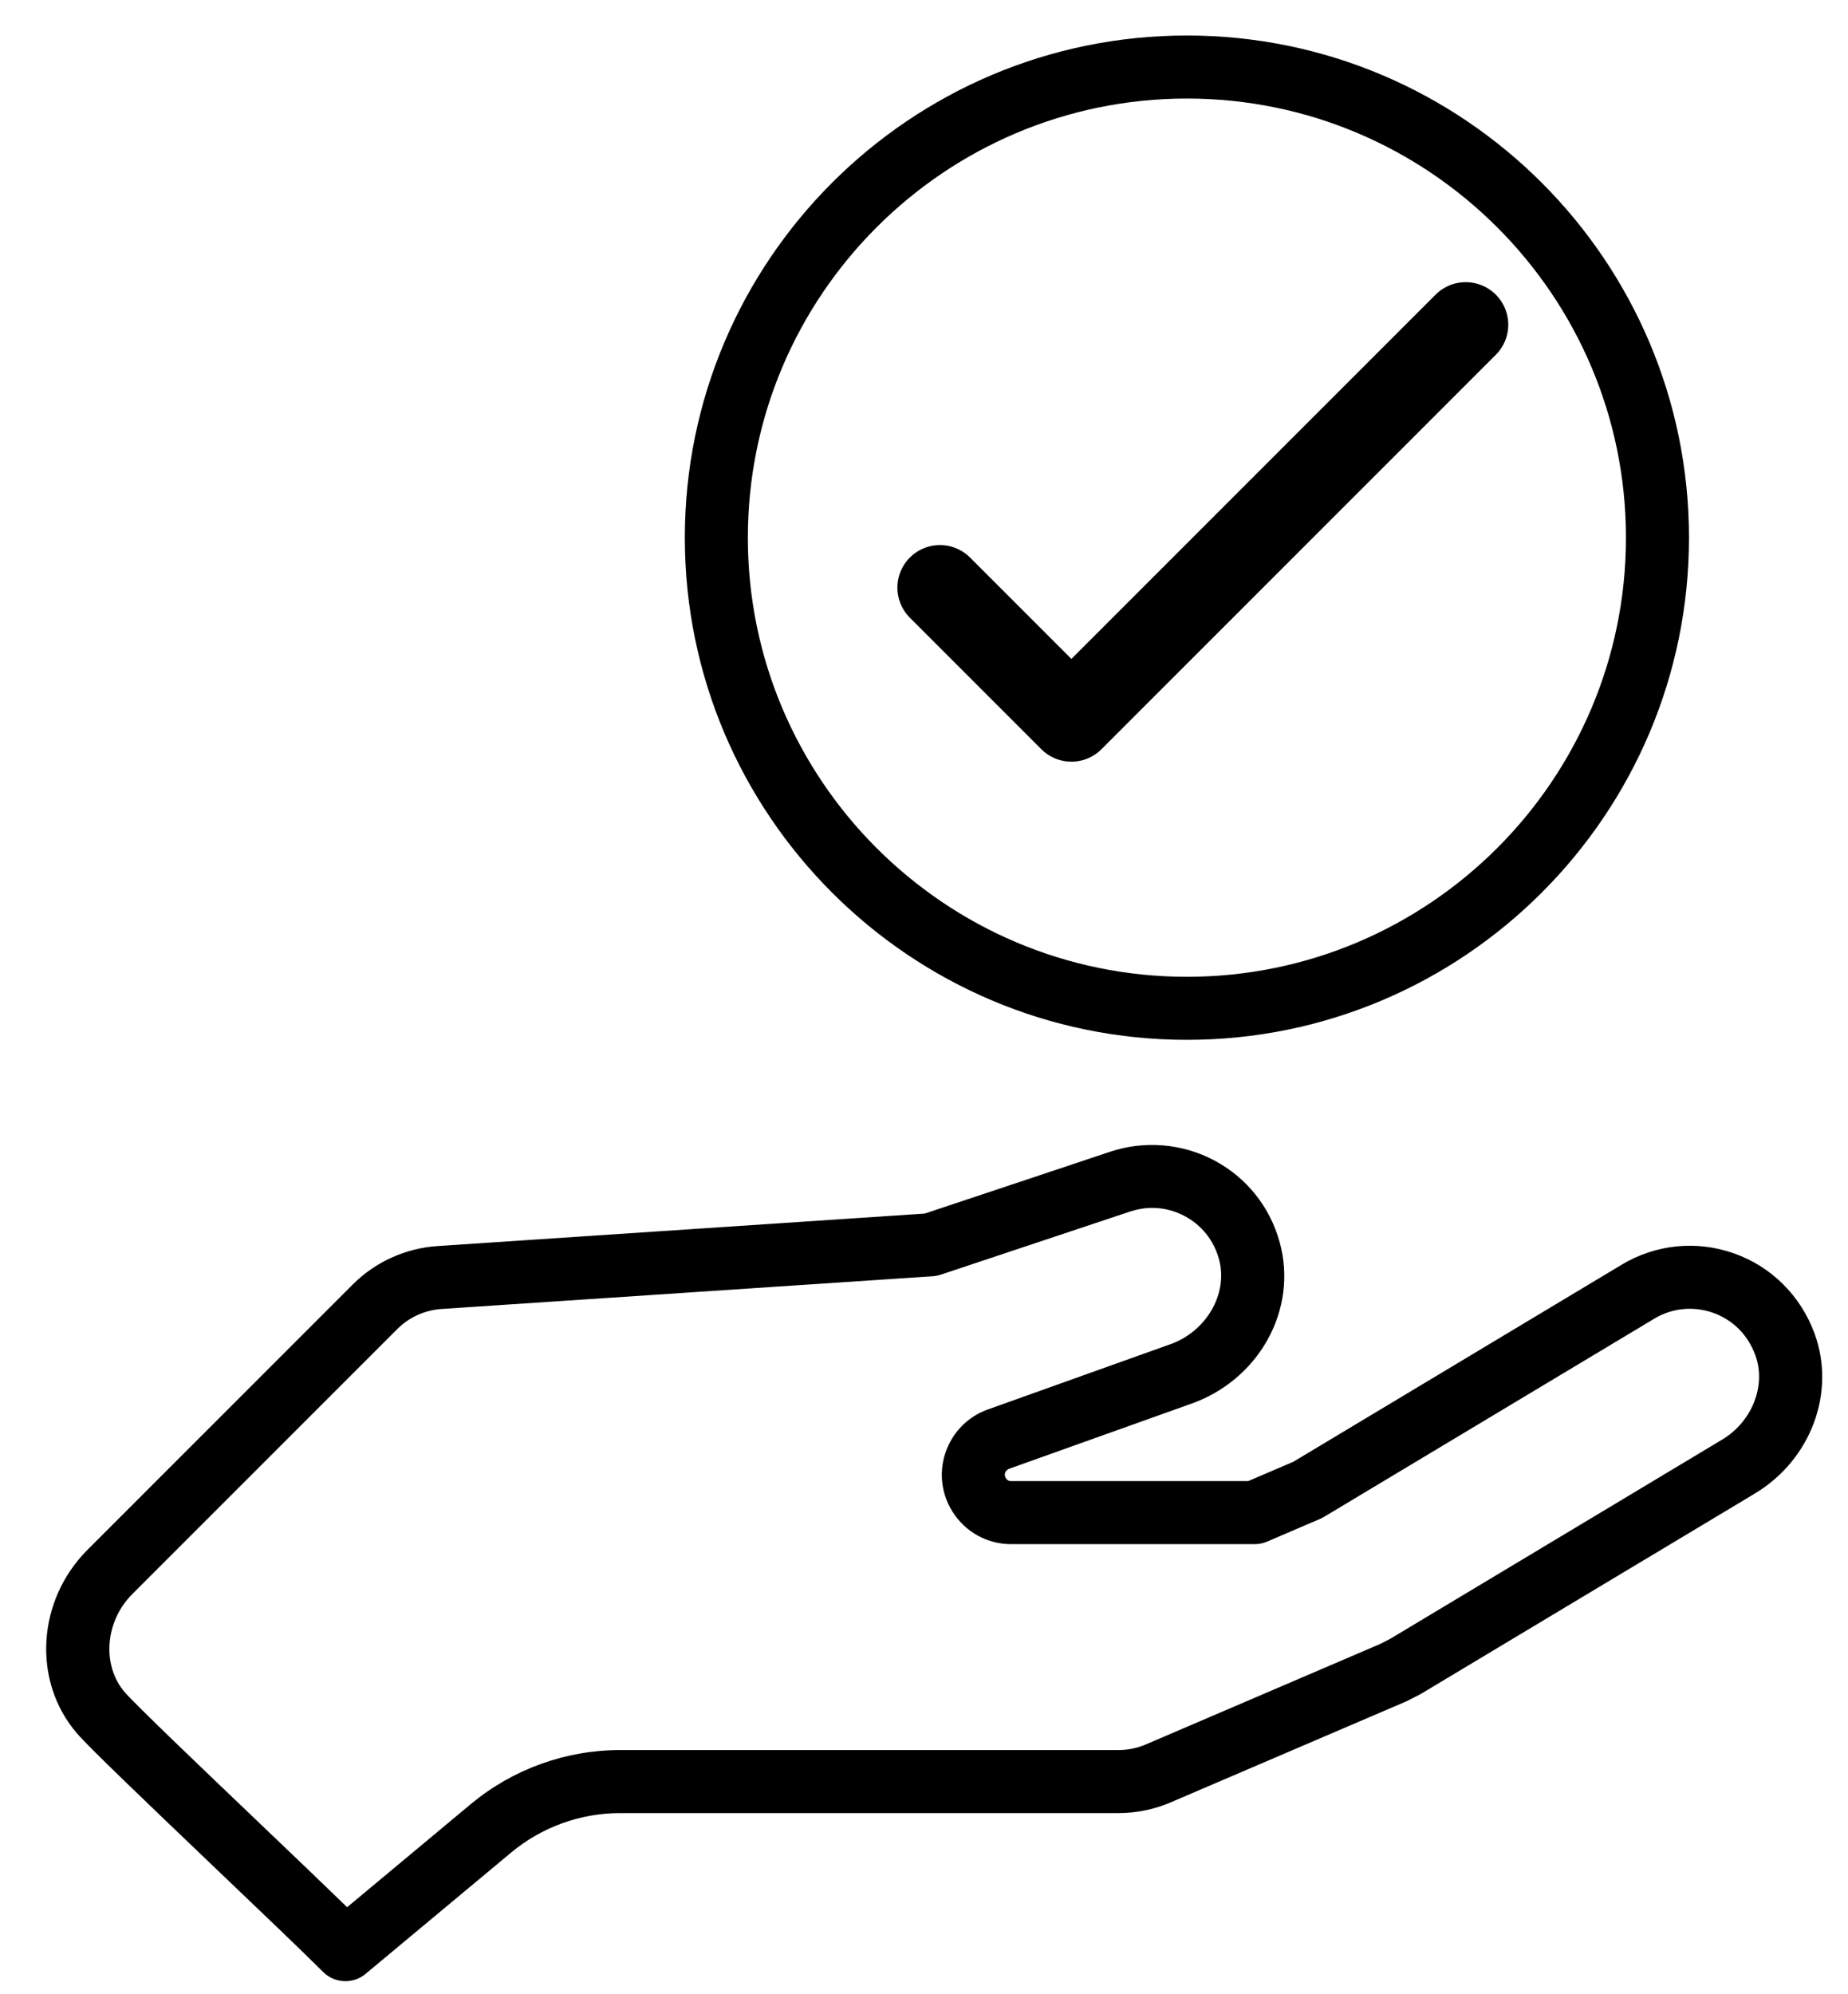 <svg width="38" height="41" viewBox="0 0 38 41" fill="none" xmlns="http://www.w3.org/2000/svg">
<path d="M37.313 27.418C37.029 26.641 36.425 26.039 35.655 25.768C34.886 25.496 34.045 25.581 33.348 26L26.595 30.052L25.666 30.45H20.793C20.733 30.45 20.7 30.417 20.683 30.389C20.665 30.361 20.65 30.316 20.676 30.262C20.691 30.232 20.717 30.209 20.749 30.197L24.447 28.876C25.878 28.395 26.698 26.931 26.314 25.54C26.113 24.81 25.635 24.212 24.969 23.857C24.313 23.508 23.533 23.443 22.829 23.678L19.014 24.95L8.995 25.618C8.337 25.662 7.718 25.943 7.252 26.409L1.802 31.859C0.757 32.904 0.66 34.563 1.581 35.634C1.825 35.918 2.875 36.924 4.449 38.427C5.367 39.303 6.233 40.13 6.644 40.541C6.77 40.667 6.936 40.731 7.103 40.731C7.249 40.731 7.397 40.681 7.517 40.581L10.511 38.086C11.138 37.563 11.934 37.275 12.751 37.275H22.999C23.37 37.275 23.731 37.201 24.072 37.055L28.909 34.982C28.922 34.976 28.936 34.97 28.948 34.963L29.194 34.838C29.207 34.831 29.22 34.824 29.232 34.816L36.082 30.707C37.238 30.013 37.755 28.63 37.313 27.418ZM35.415 29.595L28.584 33.694L28.378 33.799L23.561 35.864C23.383 35.94 23.193 35.979 22.999 35.979H12.751C11.631 35.979 10.541 36.374 9.681 37.09L7.138 39.21C6.673 38.758 6.023 38.137 5.344 37.489C4.204 36.401 2.784 35.045 2.564 34.789C2.09 34.238 2.159 33.335 2.718 32.775L8.168 27.325C8.412 27.081 8.737 26.934 9.081 26.911L19.183 26.238C19.238 26.234 19.292 26.223 19.345 26.206L23.24 24.907C23.389 24.858 23.541 24.833 23.693 24.833C23.923 24.833 24.15 24.89 24.36 25.001C24.709 25.187 24.959 25.501 25.065 25.884C25.263 26.601 24.799 27.393 24.03 27.649C24.026 27.65 24.021 27.652 24.017 27.653L20.313 28.977C19.962 29.102 19.678 29.356 19.514 29.69C19.295 30.135 19.32 30.652 19.583 31.073C19.845 31.494 20.297 31.746 20.793 31.746H25.799C25.887 31.746 25.974 31.728 26.054 31.694L27.146 31.226C27.173 31.214 27.199 31.201 27.224 31.186L34.016 27.111C34.38 26.891 34.821 26.847 35.224 26.989C35.633 27.134 35.943 27.444 36.095 27.863C36.322 28.482 36.029 29.227 35.415 29.595Z" fill="#000"/>
<path d="M24.406 21.378C30.099 21.378 34.73 16.747 34.73 11.054C34.73 5.362 30.099 0.73 24.406 0.73C18.713 0.73 14.082 5.362 14.082 11.054C14.082 16.747 18.713 21.378 24.406 21.378ZM24.406 2.026C29.384 2.026 33.434 6.076 33.434 11.054C33.434 16.033 29.384 20.082 24.406 20.082C19.428 20.082 15.378 16.033 15.378 11.054C15.378 6.076 19.428 2.026 24.406 2.026Z" fill="#000"/>
<path d="M19.328 12.081L22.031 14.784L30.139 6.676" stroke="#000" stroke-width="1.75" stroke-linecap="round" stroke-linejoin="round"/>
</svg>
